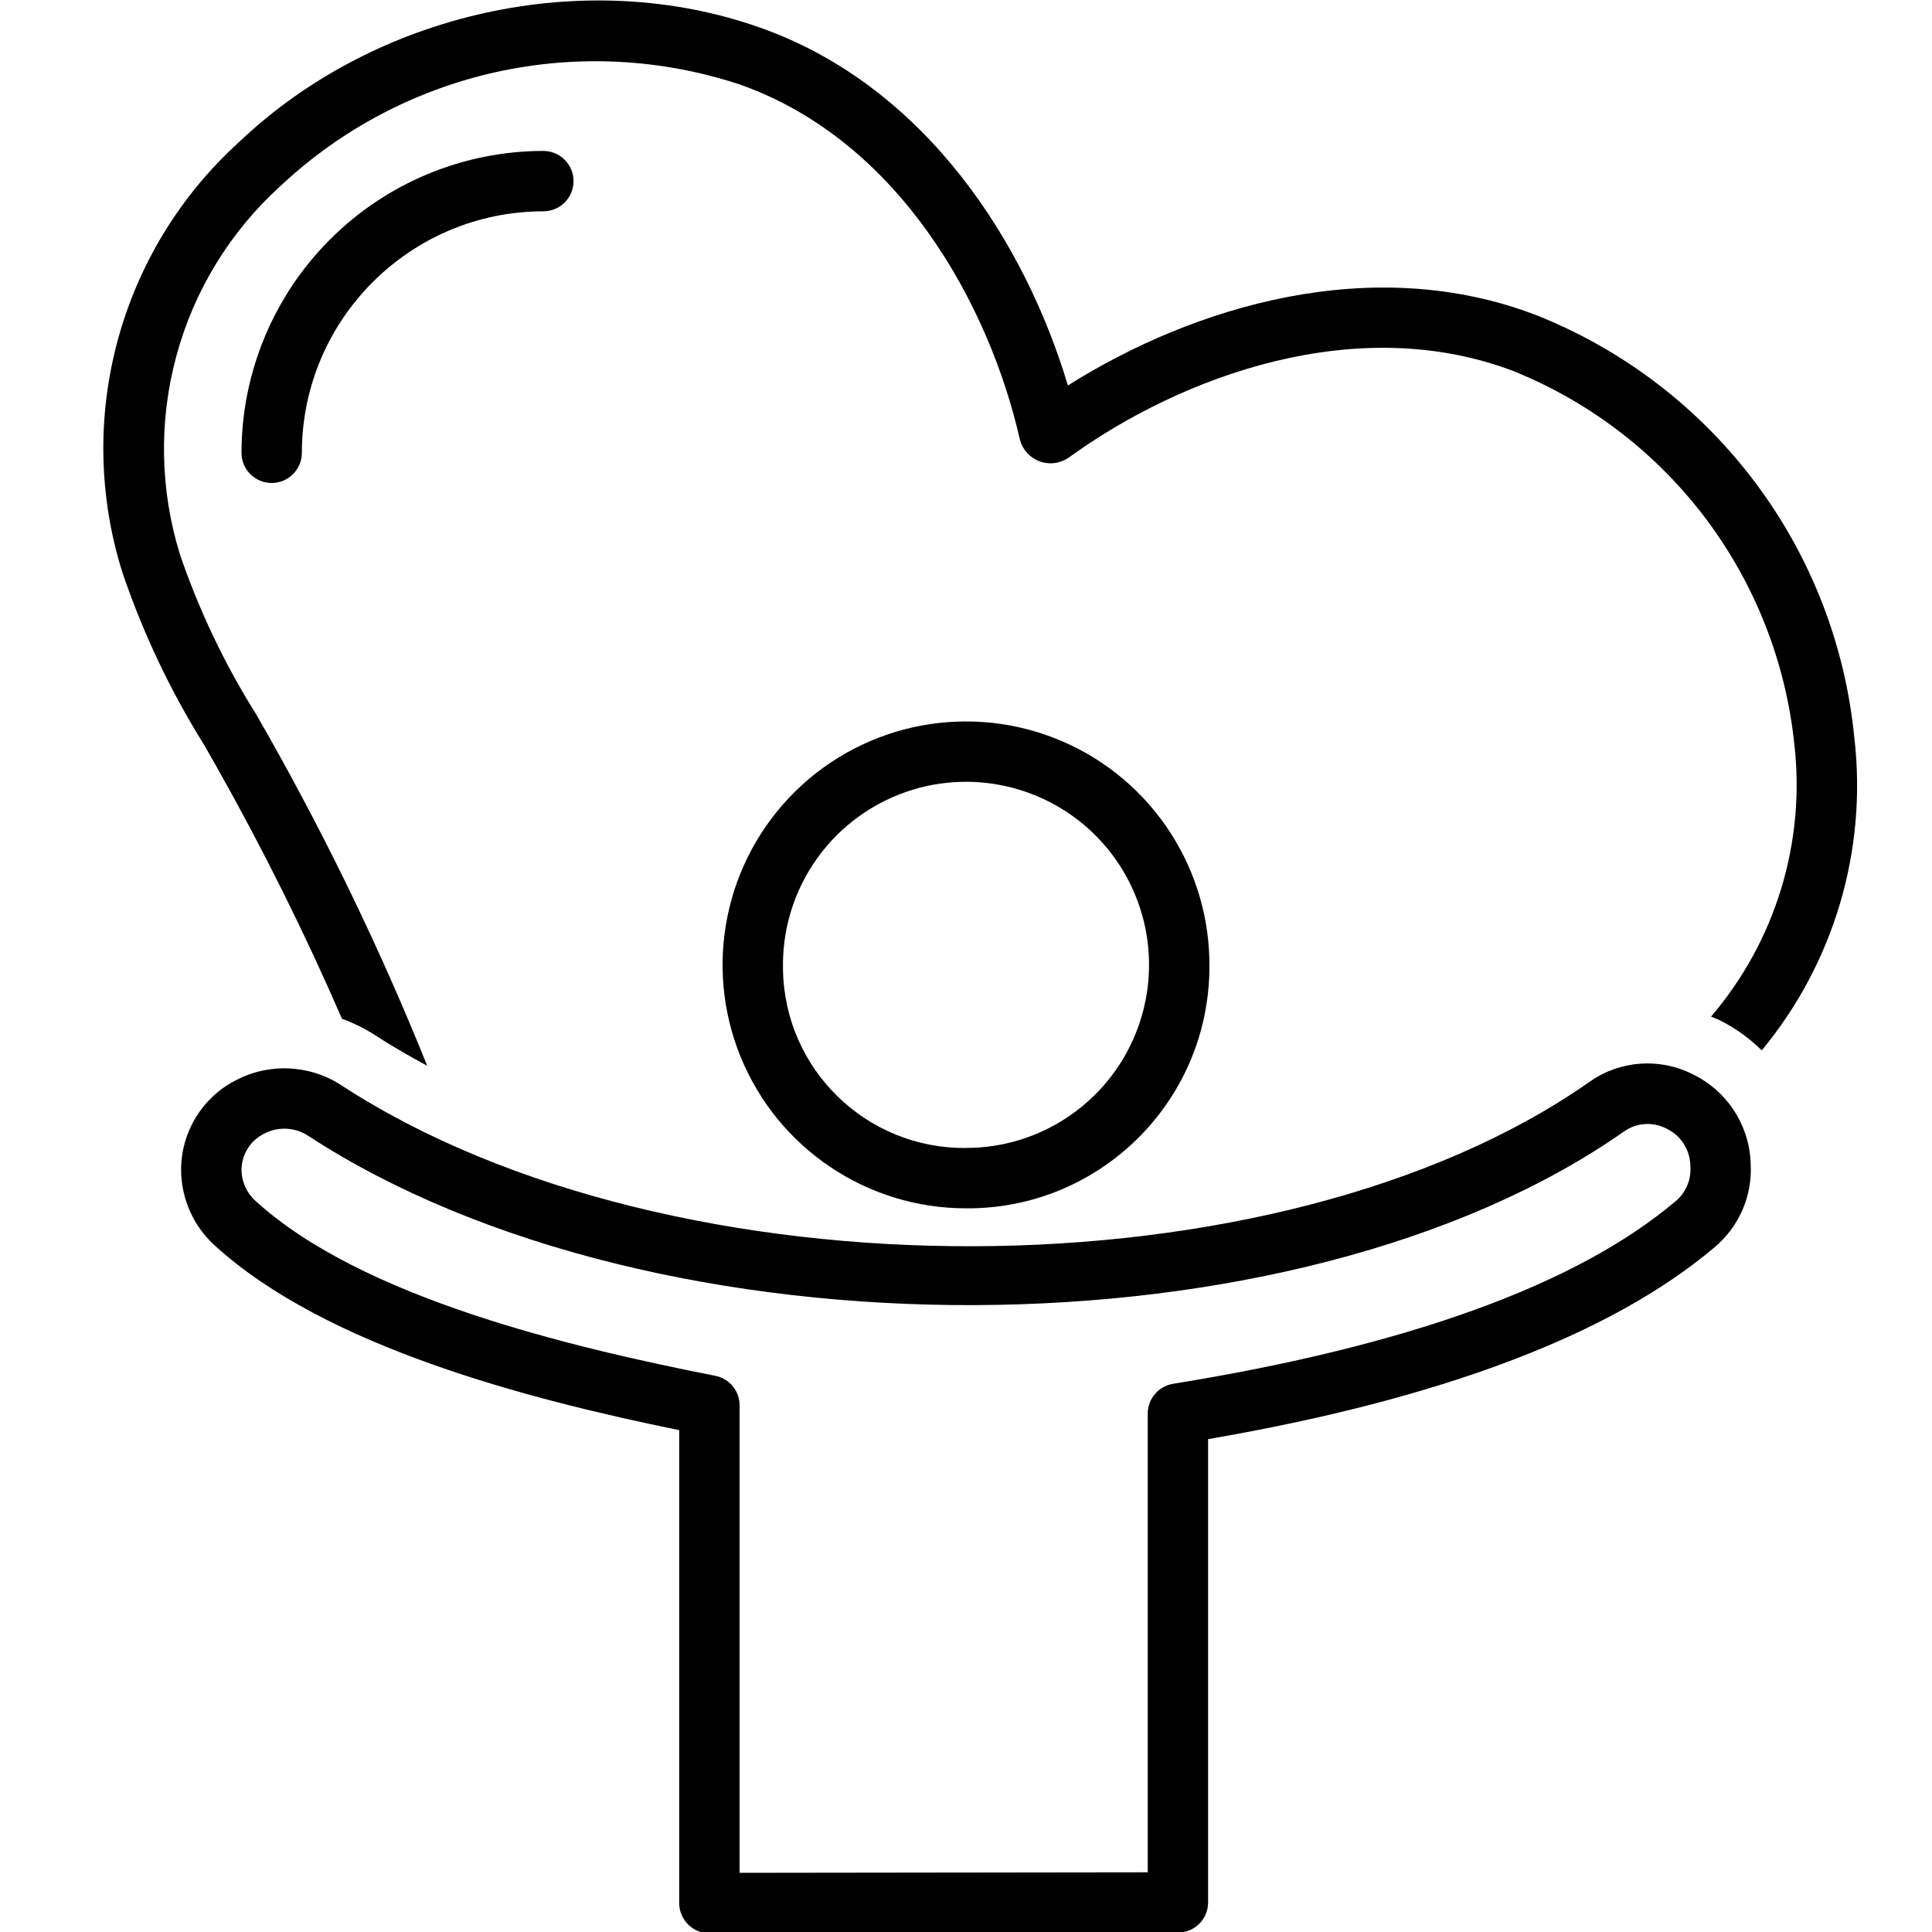<?xml version="1.0" encoding="UTF-8"?> <svg xmlns="http://www.w3.org/2000/svg" viewBox="0 0 100 100" fill-rule="evenodd"><path d="m95.98 38.195c-0.465-4.797-2.242-9.379-5.141-13.234-2.894-3.856-6.797-6.84-11.273-8.629-8.523-3.301-17.801-0.473-24.293 3.621-2.18-7.305-7.305-15.469-15.922-18.52-9.039-3.203-19.883-0.824-26.98 5.922-3.027 2.746-5.203 6.301-6.273 10.242-1.074 3.945-0.992 8.113 0.23 12.012 1.059 3.129 2.477 6.125 4.227 8.93l0.676 1.184c2.379 4.223 4.539 8.562 6.469 13.008 0.59 0.215 1.152 0.492 1.68 0.828 0.879 0.574 1.797 1.102 2.734 1.605v0.004c-2.348-5.836-5.078-11.508-8.164-16.984l-0.684-1.199c-1.629-2.594-2.953-5.367-3.945-8.266-1.043-3.348-1.109-6.926-0.188-10.309 0.918-3.387 2.789-6.434 5.391-8.789 3.125-2.934 6.984-4.969 11.172-5.894 4.184-0.922 8.543-0.695 12.613 0.652 8.258 2.926 12.895 11.406 14.48 18.371 0.133 0.52 0.512 0.938 1.012 1.125 0.5 0.191 1.062 0.121 1.504-0.18 5.824-4.227 14.957-7.613 23.133-4.449v0.004c3.922 1.602 7.336 4.238 9.879 7.629 2.539 3.391 4.113 7.406 4.555 11.621 0.59 5.102-0.973 10.219-4.309 14.121 0.141 0.059 0.281 0.105 0.422 0.172h-0.004c0.816 0.402 1.562 0.938 2.207 1.574 3.734-4.512 5.465-10.352 4.793-16.172z"></path><path d="m62.598 50.156c0.086-5.113-2.926-9.773-7.629-11.793-4.699-2.016-10.152-0.992-13.801 2.594-3.648 3.586-4.766 9.023-2.828 13.758s6.543 7.828 11.66 7.828c6.894 0.051 12.531-5.492 12.598-12.387zm-22.07 0c-0.086-3.852 2.164-7.371 5.699-8.906 3.531-1.535 7.641-0.777 10.398 1.914 2.754 2.695 3.602 6.785 2.148 10.352-1.453 3.57-4.922 5.902-8.773 5.902-5.172 0.051-9.406-4.09-9.473-9.262z"></path><path d="m90.617 60.281-0.008-0.184c-0.105-1.934-1.254-3.656-3-4.496-1.715-0.867-3.766-0.715-5.336 0.395-16.062 11.273-47.457 11.359-64.602 0.18-1.656-1.082-3.773-1.172-5.516-0.234-1.707 0.895-2.777 2.664-2.781 4.59 0 1.508 0.637 2.941 1.754 3.945 5.734 5.227 16.176 7.945 24.027 9.547v24.48c0 0.859 0.699 1.562 1.562 1.562h0.004l24.25-0.031v-0.004c0.863 0 1.559-0.699 1.559-1.562v-23.98c12.047-2.07 20.852-5.402 26.191-9.91 1.273-1.055 1.977-2.644 1.895-4.297zm-3.91 1.91c-5.09 4.301-13.836 7.473-25.988 9.434h0.004c-0.758 0.121-1.316 0.773-1.316 1.539v23.746l-21.125 0.027v-24.195c0-0.746-0.527-1.391-1.262-1.531-7.59-1.496-18.316-4.059-23.785-9.043-0.461-0.41-0.73-0.996-0.734-1.613 0.004-0.785 0.441-1.5 1.137-1.859 0.734-0.402 1.629-0.363 2.328 0.102 18.059 11.77 51.152 11.656 68.105-0.242 0.641-0.445 1.473-0.504 2.168-0.148 0.727 0.34 1.207 1.047 1.25 1.848l0.008 0.184c0.027 0.676-0.262 1.324-0.789 1.754z"></path><path d="m28.125 7.812c-4.144 0.004-8.113 1.652-11.043 4.582-2.93 2.93-4.578 6.898-4.582 11.043 0 0.863 0.699 1.562 1.562 1.562s1.562-0.699 1.562-1.562c0.008-6.898 5.602-12.492 12.5-12.5 0.863 0 1.562-0.699 1.562-1.562s-0.699-1.562-1.562-1.562z"></path></svg> 